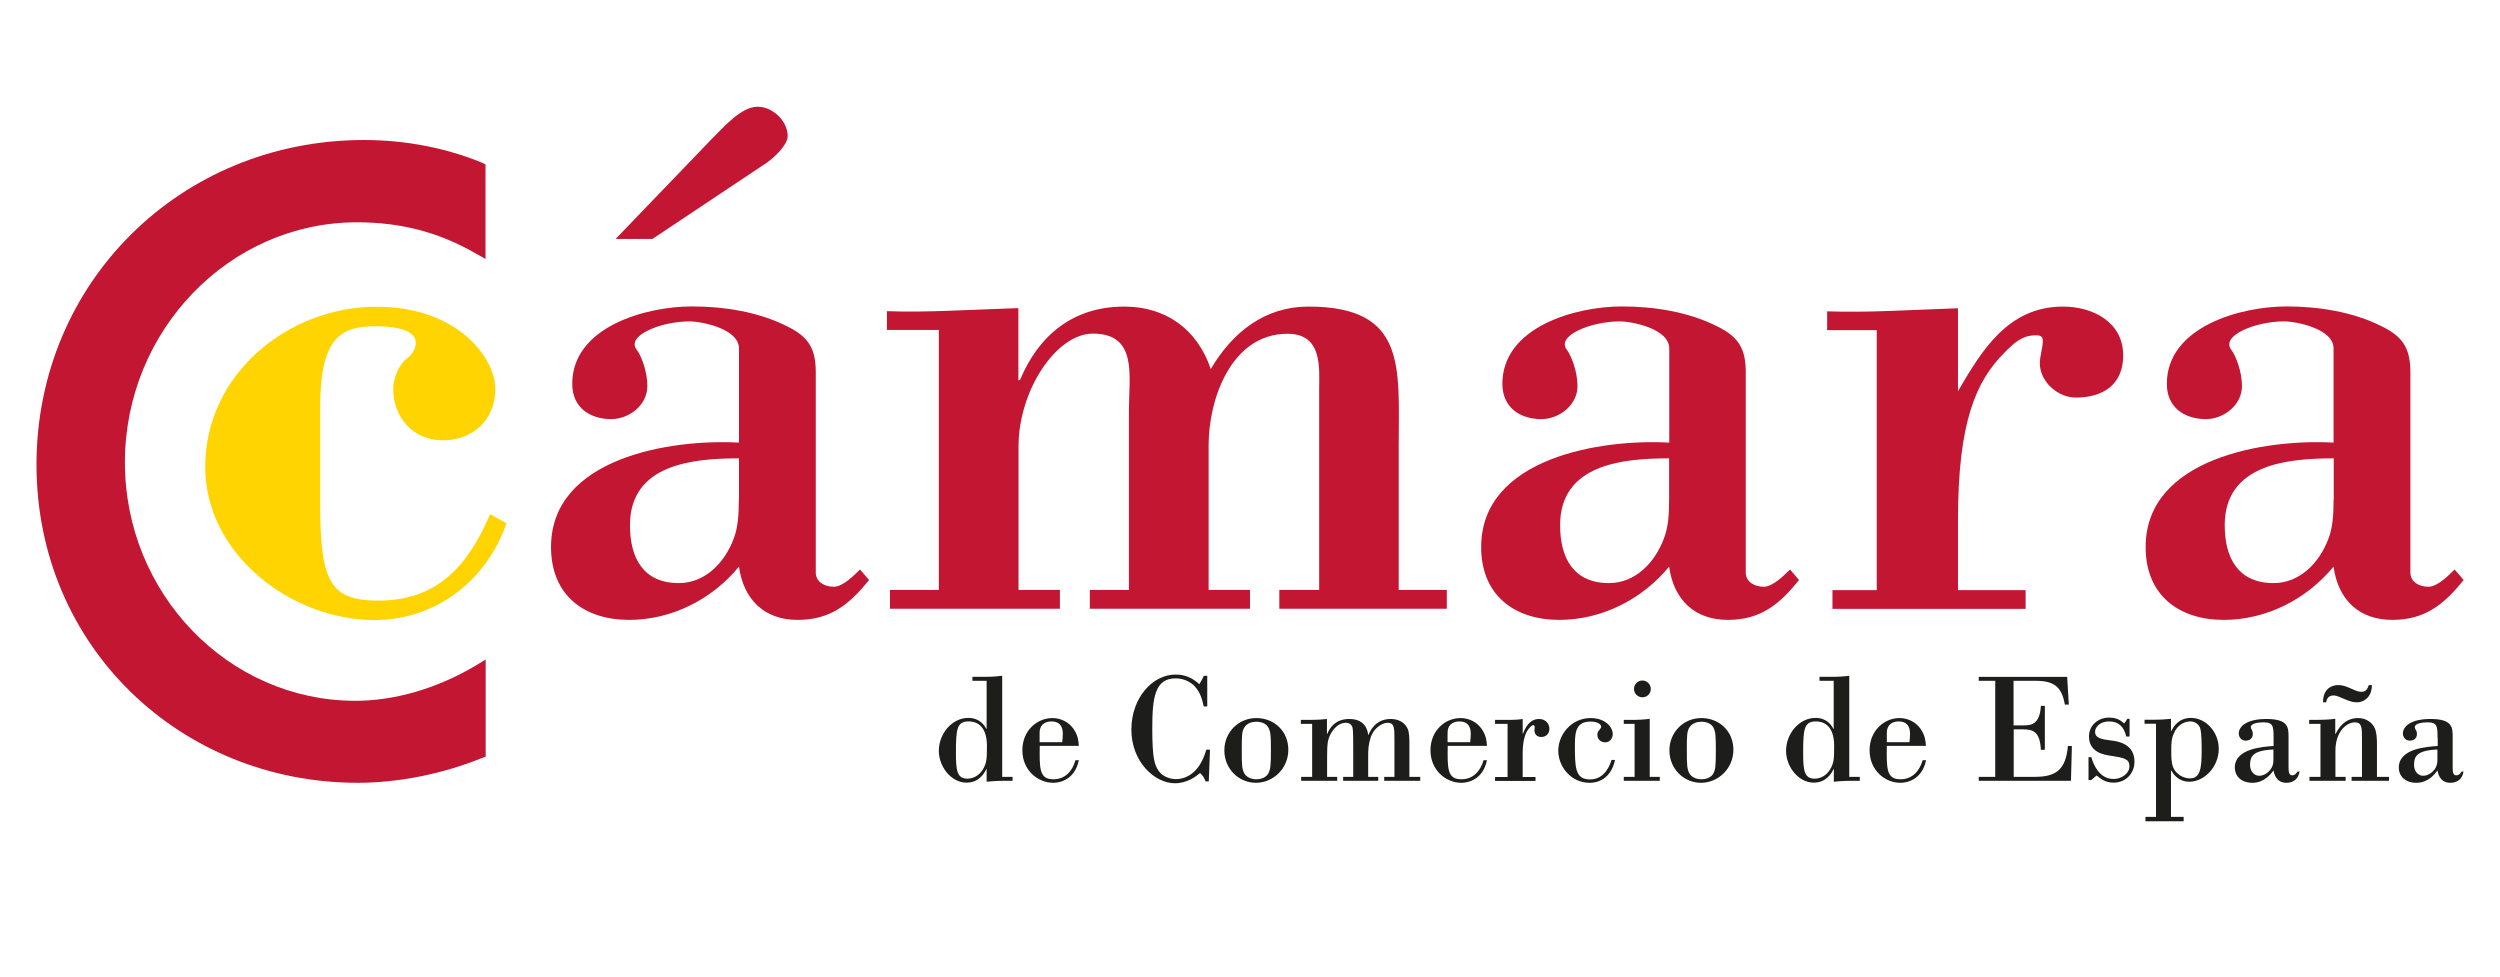 <?xml version="1.0" encoding="UTF-8"?><svg id="Capa_1" xmlns="http://www.w3.org/2000/svg" viewBox="0 0 163.74 64"><defs><style>.cls-1{fill:#ffd400;}.cls-2{fill:#c31632;}.cls-3{fill:#1d1d1b;}</style></defs><path class="cls-3" d="m63.36,51c.41,0,.78-.23,1-.58.27-.44.28-.74.28-1.57,0-1.49-.86-1.6-1.2-1.6-.78,0-.83.53-.83,2.09,0,1.11.07,1.66.75,1.66m2.27-.12h.69v.26h-.57c-.09,0-.54,0-1.13.06v-.83h-.02c-.12.26-.47.89-1.3.89-.99,0-1.81-1.03-1.81-2.08,0-1.14.87-2.16,1.93-2.16.74,0,1.05.48,1.18.72h.02v-3.15h-.93v-.26h.93s.51,0,1.02-.07v6.62Z"/><path class="cls-3" d="m69.57,48.61c.02-.19.04-.35.04-.55,0-.47-.2-.81-.74-.81-.5,0-.78.29-.78.73v.63h1.47Zm-1.47.23c-.02,1.48-.04,2.2.89,2.2.76,0,1.24-.51,1.45-1.25h.22c-.27,1.3-1.27,1.48-1.67,1.48-1.03,0-2.03-.83-2.03-2.13s.97-2.11,1.97-2.11c.56,0,1.08.27,1.39.72.28.41.32.77.34,1.1h-2.57Z"/><path class="cls-3" d="m79.06,46.27h-.22c-.11-.49-.22-.91-.6-1.33-.19-.2-.62-.51-1.24-.51-1.35,0-1.53,1.24-1.53,3.25s.15,2.41.41,2.8c.3.45.88.55,1.15.55.21,0,.58-.05.96-.31.38-.26.77-.75,1.02-1.62h.24l-.08,2.08h-.21c-.11-.28-.15-.34-.36-.55-.26.21-.82.67-1.65.67-1.33,0-2.85-1.41-2.85-3.51s1.4-3.61,2.89-3.61c.27,0,.91.02,1.56.63.14-.24.19-.3.3-.55h.22v2.01Z"/><path class="cls-3" d="m81.5,47.64c-.16.27-.17.5-.17,1.51s.02,1.22.17,1.51c.14.24.45.38.78.38s.64-.12.79-.38c.14-.28.17-.52.17-1.52s-.02-1.21-.17-1.49c-.13-.24-.42-.38-.79-.38-.27,0-.61.09-.78.38m2.88,1.45c0,1.26-1.01,2.17-2.12,2.17s-2.07-.89-2.07-2.13c0-1.15.89-2.11,2.1-2.11,1.15,0,2.09.85,2.09,2.07"/><path class="cls-3" d="m85.92,47.41h-.72v-.26h.45c.74,0,1-.03,1.26-.06v.98h.02c.12-.3.46-.98,1.44-.98,1.11,0,1.21.83,1.24,1.04h.02c.11-.27.47-1.04,1.46-1.04.52,0,.91.24,1.09.61.13.26.13.63.13,1.14v2.04h.71v.26h-2.36v-.26h.67v-2.5c0-.66,0-1.04-.44-1.04s-.94.44-1.1.91c-.17.5-.18.84-.18,1.31v1.32h.66v.26h-2.3v-.26h.66v-1.96c0-1.1-.03-1.19-.05-1.28-.09-.29-.36-.3-.43-.3-.6,0-1.02.63-1.15,1.11-.08.28-.08.81-.08,1.15v1.28h.66v.26h-2.36v-.26h.72v-3.47Z"/><path class="cls-3" d="m96.29,48.61c.02-.19.04-.35.04-.55,0-.47-.2-.81-.74-.81-.5,0-.78.29-.78.73v.63h1.47Zm-1.47.23c-.02,1.48-.04,2.2.89,2.2.76,0,1.24-.51,1.46-1.25h.22c-.27,1.3-1.27,1.48-1.67,1.48-1.03,0-2.03-.83-2.03-2.13s.97-2.11,1.97-2.11c.56,0,1.08.27,1.39.72.28.41.32.77.34,1.1h-2.57Z"/><path class="cls-3" d="m98.74,47.41h-.82v-.26h.83c.59,0,.79-.03.98-.06v.96h.02c.25-.68.62-.96,1.05-.96s.68.31.68.64-.22.54-.54.54c-.25,0-.44-.16-.44-.44l.02-.22c0-.05-.05-.12-.1-.12-.06,0-.23.11-.4.39-.16.28-.29.74-.29,1.45v1.56h.84v.26h-2.65v-.26h.82v-3.47Z"/><path class="cls-3" d="m105.78,49.76c-.22,1.06-.91,1.51-1.67,1.51-1.22,0-2.05-1.06-2.05-2.1s.84-2.14,2.12-2.14c.95,0,1.45.58,1.45,1.06,0,.22-.16.53-.5.53-.27,0-.51-.18-.51-.5,0-.12.04-.21.11-.28.01-.02.1-.12.1-.14.02-.02.04-.06.04-.1,0-.17-.25-.34-.68-.34-.91,0-1.04.58-1.04,1.49,0,1.5,0,2.3.99,2.3s1.32-.99,1.41-1.28h.22Z"/><path class="cls-3" d="m108.12,45.12c0,.32-.25.55-.55.55s-.55-.24-.55-.55.25-.55.55-.55c.29,0,.55.24.55.55m-.08,5.76h.67v.26h-2.36v-.26h.71v-3.47h-.71v-.26h.72c.11,0,.66-.02.98-.07v3.8Z"/><path class="cls-3" d="m110.65,47.64c-.16.27-.17.5-.17,1.51s.02,1.22.17,1.51c.14.24.45.38.78.38s.64-.12.79-.38c.14-.28.16-.52.16-1.52s-.02-1.21-.16-1.49c-.13-.24-.42-.38-.79-.38-.27,0-.61.09-.78.38m2.88,1.45c0,1.26-1.01,2.17-2.12,2.17s-2.07-.89-2.07-2.13c0-1.15.89-2.11,2.1-2.11,1.15,0,2.09.85,2.09,2.07"/><path class="cls-3" d="m118.85,51c.41,0,.78-.23,1-.58.27-.44.28-.74.28-1.57,0-1.49-.86-1.6-1.2-1.6-.78,0-.83.53-.83,2.09,0,1.11.07,1.66.75,1.66m2.27-.12h.69v.26h-.57c-.09,0-.54,0-1.13.06v-.83h-.02c-.12.26-.47.89-1.3.89-.99,0-1.81-1.03-1.81-2.08,0-1.14.87-2.16,1.93-2.16.74,0,1.05.48,1.17.72h.02v-3.15h-.93v-.26h.93s.51,0,1.02-.07v6.62Z"/><path class="cls-3" d="m125.06,48.61c.02-.19.04-.35.04-.55,0-.47-.2-.81-.74-.81-.5,0-.78.29-.78.73v.63h1.48Zm-1.48.23c-.02,1.48-.04,2.2.89,2.2.76,0,1.24-.51,1.46-1.25h.22c-.27,1.3-1.27,1.48-1.68,1.48-1.03,0-2.02-.83-2.02-2.13s.97-2.11,1.96-2.11c.56,0,1.08.27,1.39.72.28.41.32.77.34,1.1h-2.57Z"/><path class="cls-3" d="m131.89,47.51h.61c.46,0,1.1,0,1.17-1.28h.26v2.88h-.26c-.06-1.17-.49-1.34-1.17-1.34h-.61v3.11h1.38c1.34,0,2.03-.42,2.17-2.02h.26l-.06,2.28h-6.04v-.26h1.08v-6.29h-1.08v-.26h5.79l.11,1.82h-.26c-.2-1.16-.7-1.56-1.91-1.56h-1.45v2.92Z"/><path class="cls-3" d="m139.47,48.24h-.21c-.14-.61-.47-.99-1.13-.99-.55,0-.91.34-.91.68,0,.41.41.49,1.06.57.42.05,1.52.21,1.52,1.38,0,.8-.59,1.38-1.37,1.38-.54,0-.84-.25-1.11-.47l-.35.3h-.18v-1.5h.18c.07.23.2.59.42.88.23.3.55.55,1.05.55s1.03-.35,1.03-.83-.32-.55-1.22-.69c-.44-.06-1.43-.22-1.43-1.27,0-.71.58-1.23,1.32-1.23.54,0,.78.21.98.38.1-.11.13-.16.21-.3h.15v1.13Z"/><path class="cls-3" d="m142.43,47.94c-.22.4-.22.73-.22,1.22s0,.8.14,1.14c.17.38.62.68,1.08.68.67,0,.77-.63.77-1.82,0-.33,0-1.19-.1-1.47-.07-.23-.33-.44-.62-.44-.64,0-.95.48-1.06.68m-.22,5.57h.82v.29h-2.5v-.29h.69v-6.1h-.75v-.26h.57c.49,0,.9-.03,1.16-.06v.8h.02c.15-.29.48-.86,1.3-.86.95,0,1.81.91,1.81,2.02,0,1.22-.98,2.16-1.92,2.16-.73,0-1.05-.5-1.19-.73h-.02v3.04Z"/><path class="cls-3" d="m148.91,49.09c-1.37.05-1.54.47-1.54,1s.36.72.59.72c.39,0,.7-.29.83-.54.1-.2.11-.32.11-.62v-.55Zm0-.75c0-.78-.02-1.03-.67-1.03-.38,0-.82.08-.82.31,0,.05.03.13.04.14.07.13.09.19.09.32,0,.35-.3.43-.45.43-.36,0-.47-.29-.47-.47,0-.47.54-.95,1.8-.95,1.47,0,1.46.57,1.46,1.2v1.87c0,.36.01.62.24.62.2,0,.29-.17.36-.25h.12c-.12.74-.74.74-.86.74-.69,0-.81-.62-.84-.81-.2.26-.62.81-1.39.81s-1.15-.48-1.15-.99c0-1.27,1.86-1.37,2.54-1.42v-.52Z"/><path class="cls-3" d="m155.35,44.87c0,.84-.58,1.13-.97,1.13-.22,0-.41-.03-.89-.24-.43-.19-.54-.21-.66-.21-.38,0-.44.29-.48.45h-.2c-.01-.94.64-1.13.98-1.13.19,0,.4.02.81.21.38.17.52.23.74.23.31,0,.4-.25.47-.44h.2Zm-3.39,2.54h-.72v-.26h.46c.41,0,.85-.02,1.25-.07v.99h.02c.17-.32.56-1.04,1.48-1.04.61,0,.93.38,1.04.57.19.33.19.86.19,1.15v2.13h.79v.26h-2.45v-.26h.68v-2.54c0-.66-.01-1.03-.46-1.03-.27,0-.59.15-.84.45-.25.3-.44.77-.44,1.41v1.71h.67v.26h-2.37v-.26h.72v-3.47Z"/><path class="cls-3" d="m159.65,49.09c-1.37.05-1.54.47-1.54,1s.36.72.59.72c.38,0,.7-.29.83-.54.1-.2.11-.32.11-.62v-.55Zm0-.75c0-.78-.02-1.03-.67-1.03-.37,0-.82.08-.82.31,0,.05.03.13.04.14.08.13.1.19.1.32,0,.35-.3.43-.45.43-.36,0-.47-.29-.47-.47,0-.47.54-.95,1.8-.95,1.47,0,1.46.57,1.46,1.2v1.87c0,.36,0,.62.24.62.2,0,.29-.17.35-.25h.12c-.12.74-.74.74-.86.74-.7,0-.81-.62-.84-.81-.2.26-.62.81-1.39.81s-1.15-.48-1.15-.99c0-1.27,1.86-1.37,2.55-1.42v-.52Z"/><path class="cls-1" d="m33.18,34.26c-1.33,3.79-4.63,6.35-8.66,6.35-5.42,0-11.08-4.29-11.08-10.04,0-6.05,5.42-10.48,11.22-10.48,5.41,0,7.78,3.44,7.78,5.36,0,2.06-1.47,3.39-3.44,3.39s-3.25-1.53-3.25-3.39c0-.69.44-1.63.84-1.92.29-.2.64-.59.64-1.08,0-.99-1.82-1.08-2.61-1.08-2.17,0-3.65.59-3.65,5.27v6.35c0,5.07.64,6.35,3.79,6.35,3.84,0,5.86-2.21,7.34-5.66l1.08.59Z"/><path class="cls-2" d="m48.39,32.73c0,.94-.05,1.82-.34,2.56-.59,1.57-1.87,2.9-3.59,2.9-2.32,0-3.2-1.63-3.2-3.79,0-3.99,4.09-4.38,7.14-4.38v2.7Zm1.73-22c.59-.4,1.47-1.23,1.47-1.82,0-.98-.98-1.92-1.97-1.92-1.08,0-2.21,1.33-3.05,2.16l-6.25,6.5h2.41l7.38-4.92Zm-1.73,18.26c-4.43-.25-12.3.98-12.3,6.84,0,3.15,2.16,4.77,5.12,4.77,2.76,0,5.42-1.33,7.19-3.49.3,2.17,1.67,3.49,3.84,3.49s3.4-1.03,4.68-2.61l-.59-.69c-.4.39-1.13,1.13-1.72,1.13s-1.18-.3-1.18-.94v-13.09c0-1.53-.44-2.31-1.82-3-1.92-.98-4.18-1.33-6.3-1.33-3,0-7.83,1.33-7.83,5.07,0,1.57,1.18,2.31,2.56,2.31,1.13,0,2.36-.89,2.36-2.17,0-.94-.39-1.97-.69-2.36-.74-.93,1.57-1.87,3.44-1.87.84,0,3.25.49,3.25,1.77v6.15Z"/><path class="cls-2" d="m66.7,24.9h.1c1.23-2.95,3.49-4.82,6.84-4.82,2.71,0,4.78,1.48,5.66,4.09,1.43-2.42,3.54-4.09,6.4-4.09,6.45,0,5.91,3.99,5.91,9.06v9.5h3.15v1.23h-10.97v-1.23h2.61v-13.14c0-1.38.24-3.64-2.07-3.64-3.69,0-5.17,4.29-5.17,7.28v9.5h2.71v1.23h-10.49v-1.23h2.56v-11.77c0-2.26.59-5.02-2.36-5.02-2.41,0-4.87,3.74-4.87,7.38v9.41h2.71v1.23h-11.13v-1.23h3.2v-17.03h-3.4v-1.23c2.51.1,5.51-.1,8.61-.2v4.72Z"/><path class="cls-2" d="m109.32,32.73c0,.94-.05,1.82-.35,2.56-.59,1.57-1.87,2.9-3.59,2.9-2.31,0-3.2-1.63-3.2-3.79,0-3.99,4.09-4.38,7.14-4.38v2.7Zm0-3.74c-4.43-.25-12.31.98-12.31,6.84,0,3.15,2.17,4.77,5.12,4.77,2.76,0,5.42-1.33,7.19-3.49.3,2.17,1.67,3.49,3.84,3.49s3.39-1.03,4.67-2.61l-.59-.69c-.4.39-1.13,1.13-1.72,1.13s-1.18-.3-1.18-.94v-13.09c0-1.53-.44-2.31-1.82-3-1.92-.98-4.19-1.33-6.3-1.33-3,0-7.82,1.33-7.82,5.07,0,1.57,1.18,2.31,2.56,2.31,1.13,0,2.36-.89,2.36-2.17,0-.94-.4-1.97-.69-2.36-.74-.93,1.57-1.87,3.45-1.87.84,0,3.25.49,3.25,1.77v6.15Z"/><path class="cls-2" d="m128.23,25.64c1.57-2.7,3.3-5.56,6.89-5.56,1.92,0,3.94.99,3.94,3.2,0,1.92-1.33,2.76-3.1,2.76-1.18,0-2.36-1.03-2.36-2.26,0-.2.05-.49.1-.74.15-.79.19-1.08-.34-1.08-.94,0-1.43.49-2.07,1.13-1.87,1.87-3.05,4.53-3.05,10.98v4.58h4.43v1.23h-12.65v-1.23h2.9v-17.03h-3.25v-1.23c2.56.1,5.56-.1,8.57-.2v5.46Z"/><path class="cls-2" d="m152.84,32.73c0,.94-.05,1.82-.34,2.56-.59,1.57-1.87,2.9-3.59,2.9-2.31,0-3.2-1.63-3.2-3.79,0-3.99,4.09-4.38,7.14-4.38v2.7Zm0-3.74c-4.43-.25-12.31.98-12.31,6.84,0,3.15,2.17,4.77,5.12,4.77,2.76,0,5.41-1.33,7.19-3.49.29,2.17,1.67,3.49,3.84,3.49s3.4-1.03,4.68-2.61l-.59-.69c-.4.39-1.13,1.13-1.72,1.13s-1.18-.3-1.18-.94v-13.09c0-1.53-.44-2.31-1.82-3-1.92-.98-4.19-1.33-6.3-1.33-3,0-7.83,1.33-7.83,5.07,0,1.57,1.18,2.31,2.56,2.31,1.13,0,2.36-.89,2.36-2.17,0-.94-.4-1.97-.69-2.36-.74-.93,1.57-1.87,3.44-1.87.84,0,3.25.49,3.25,1.77v6.15Z"/><path class="cls-2" d="m31.8,10.77l-.22-.11c-2.35-.97-5.02-1.49-7.73-1.49C11.82,9.17,2.39,18.51,2.39,30.43s9.44,20.84,21.04,20.84c2.67,0,5.55-.58,8.13-1.62l.25-.09v-.29s0-5.32,0-5.32v-.75s-.65.39-.65.39c-2.5,1.49-5.29,2.31-7.88,2.31-8.32,0-15.1-7.01-15.1-15.62s6.82-15.72,15.2-15.72c2.87,0,5.34.64,7.78,2.04l.64.36v-6.18Z"/></svg>